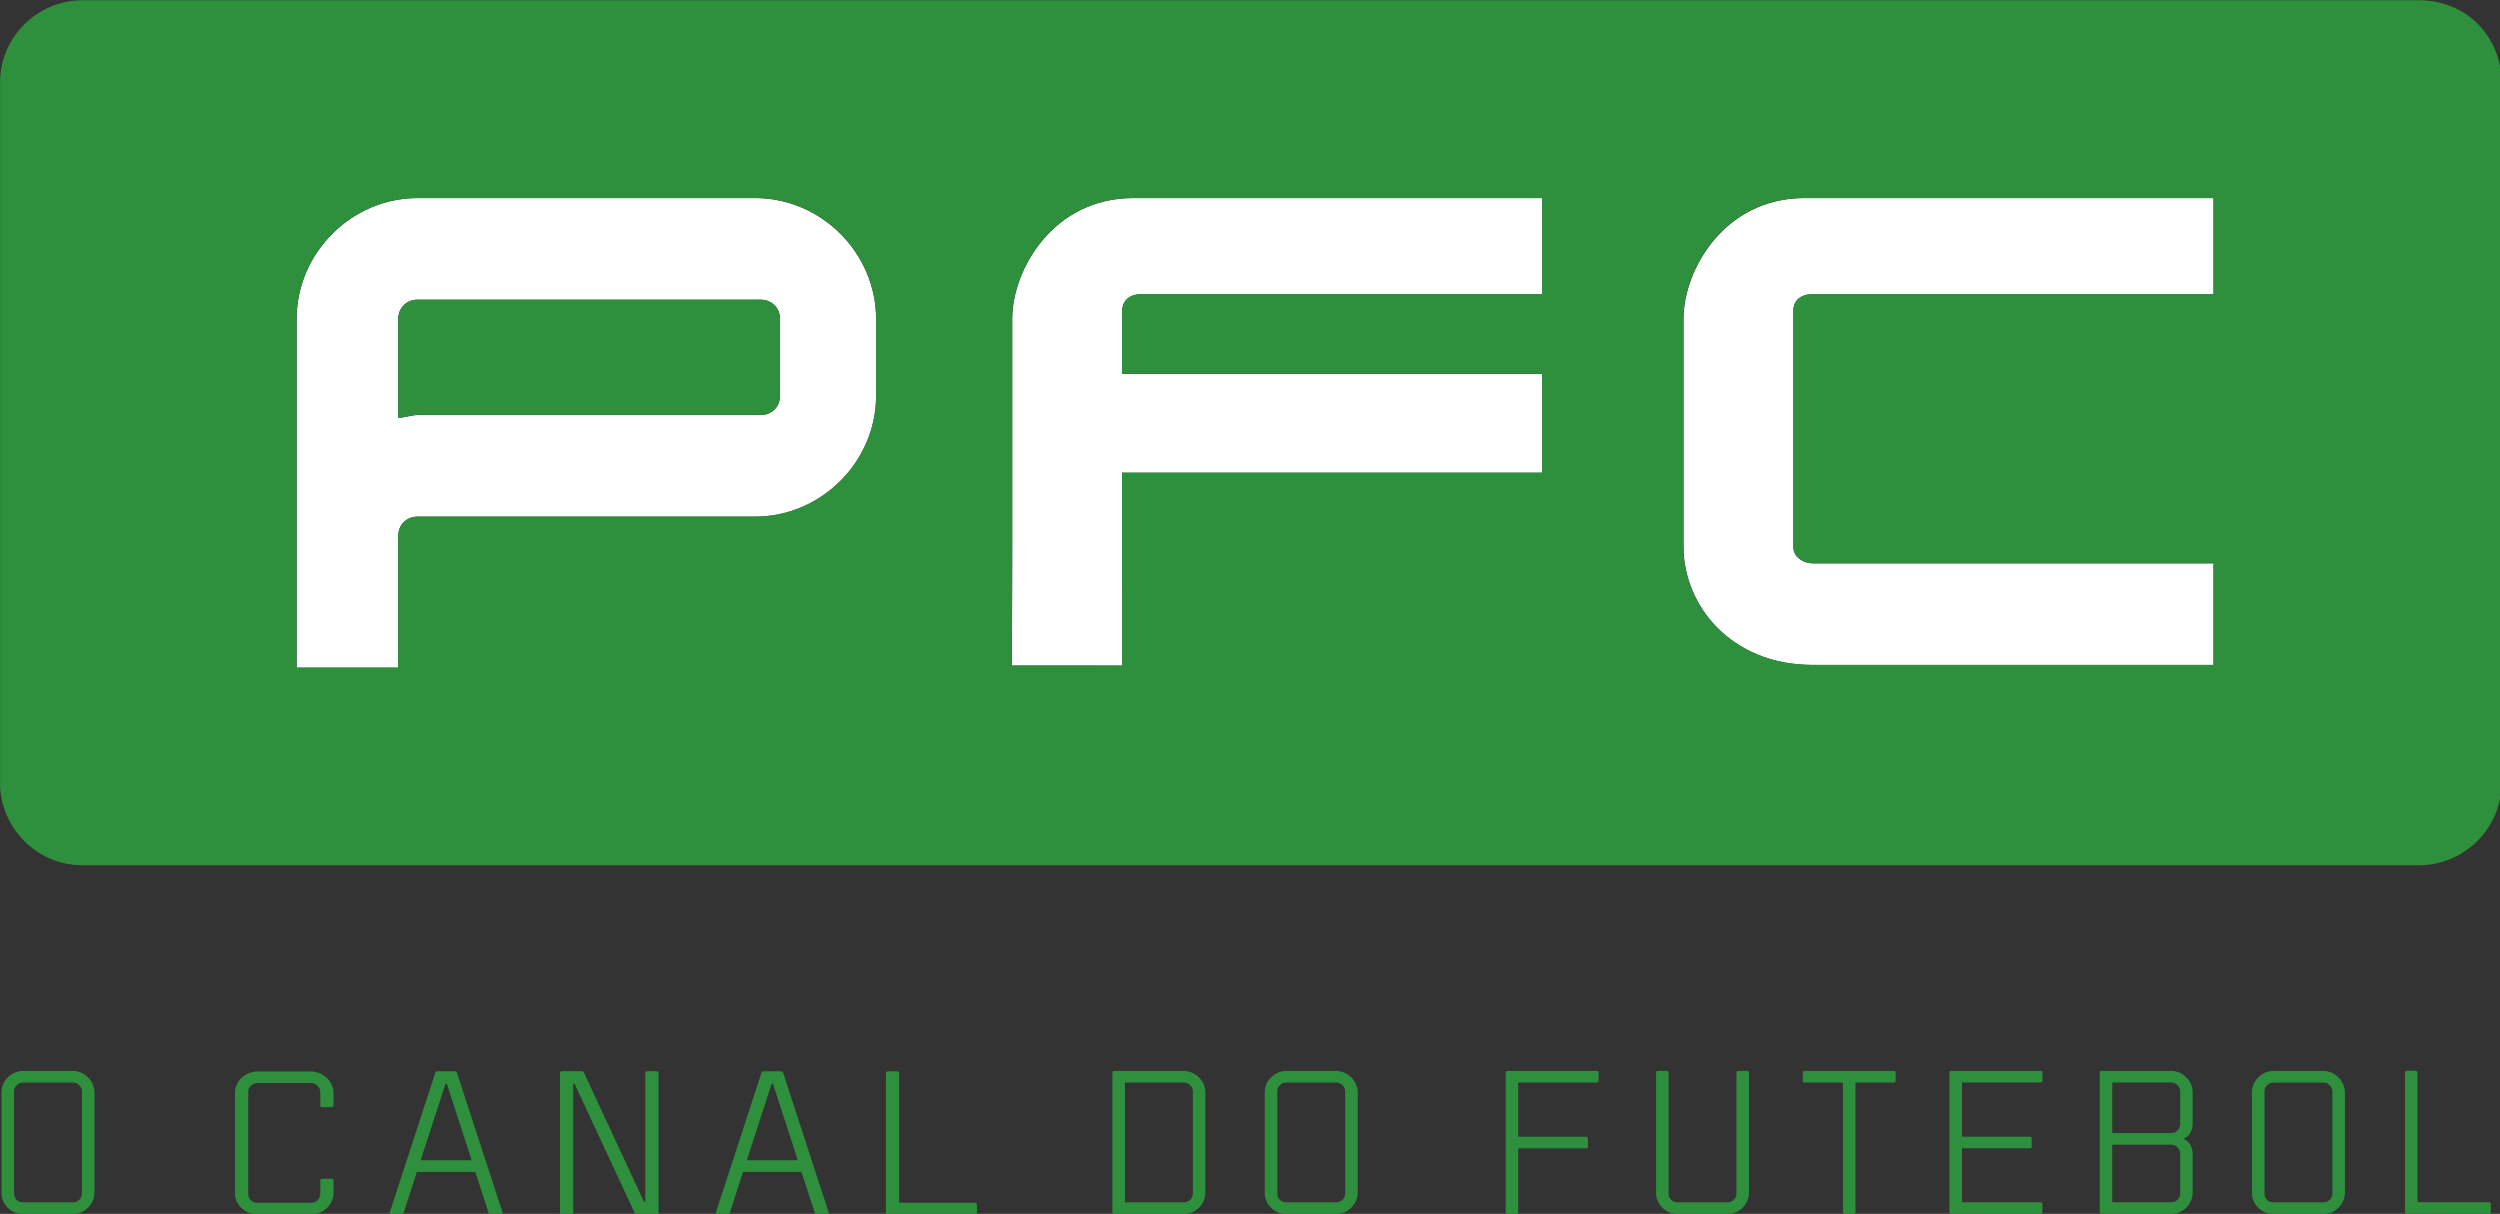 <svg width="102.08mm" height="49.564mm" version="1.1" viewBox="0 0 102.08 49.564" xmlns="http://www.w3.org/2000/svg">
 <rect x="0" y="0" width="102.08" height="49.564" fill="#333333" stroke="none"/>
 <g transform="translate(-49.298 -115.87)">
  <g transform="translate(-192.44 5.959)" fill="#2e903d" aria-label="O">
   <path d="m244.72 153.64h-2.044c-0.124 0-0.241 0.029-0.343 0.073-0.102 0.044-0.197 0.109-0.277 0.19-0.08 0.08-0.146 0.175-0.19 0.277-0.044 0.102-0.066 0.219-0.066 0.336v4.087c0 0.124 0.022 0.241 0.066 0.343 0.044 0.102 0.109 0.197 0.19 0.277 0.08 0.08 0.175 0.146 0.277 0.19 0.102 0.044 0.219 0.066 0.343 0.066h2.044c0.117 0 0.234-0.022 0.336-0.066 0.102-0.044 0.197-0.109 0.277-0.19 0.08-0.08 0.146-0.175 0.19-0.277 0.044-0.102 0.073-0.219 0.073-0.343v-4.087c0-0.117-0.029-0.234-0.073-0.336-0.044-0.102-0.109-0.197-0.19-0.277-0.08-0.08-0.175-0.146-0.277-0.19-0.102-0.044-0.219-0.073-0.336-0.073zm0.365 0.839v4.16c0 0.102-0.036 0.19-0.109 0.263-0.073 0.073-0.153 0.102-0.255 0.102h-2.044c-0.102 0-0.19-0.029-0.263-0.102-0.073-0.073-0.102-0.161-0.102-0.263v-4.16c0-0.102 0.029-0.182 0.102-0.255 0.073-0.073 0.161-0.109 0.263-0.109h2.044c0.102 0 0.182 0.036 0.255 0.109 0.073 0.073 0.109 0.153 0.109 0.255z" fill="#2e903d" stroke-width=".055px"/>
  </g>
  <g transform="matrix(1.03 0 0 .971 -192.44 5.959)" fill="#2e903d" stroke-width=".056px" aria-label="CANAL">
   <path d="m247.47 159.75h0.376c0.045 0 0.075-0.022 0.075-0.075v-0.526c0-0.12-0.03-0.241-0.075-0.346-0.045-0.105-0.113-0.203-0.195-0.286-0.083-0.083-0.18-0.15-0.286-0.195-0.105-0.045-0.226-0.075-0.346-0.075h-2.105c-0.128 0-0.248 0.03-0.353 0.075-0.105 0.045-0.203 0.113-0.286 0.195s-0.15 0.18-0.195 0.286c-0.045 0.105-0.068 0.226-0.068 0.346v4.21c0 0.128 0.022 0.248 0.068 0.353 0.045 0.105 0.113 0.203 0.195 0.286 0.083 0.083 0.18 0.15 0.286 0.195 0.105 0.045 0.226 0.068 0.353 0.068h2.105c0.12 0 0.241-0.022 0.346-0.068 0.105-0.045 0.203-0.113 0.286-0.195 0.083-0.083 0.15-0.18 0.195-0.286 0.045-0.105 0.075-0.226 0.075-0.353v-0.526c0-0.045-0.03-0.075-0.075-0.075h-0.376c-0.053 0-0.075 0.03-0.075 0.075v0.564c0 0.105-0.038 0.195-0.113 0.271-0.075 0.075-0.158 0.105-0.263 0.105h-2.105c-0.105 0-0.195-0.03-0.271-0.105-0.075-0.075-0.105-0.165-0.105-0.271v-4.285c0-0.105 0.03-0.188 0.105-0.263 0.075-0.075 0.165-0.113 0.271-0.113h2.105c0.105 0 0.188 0.038 0.263 0.113 0.075 0.075 0.113 0.158 0.113 0.263v0.564c0 0.053 0.022 0.075 0.075 0.075z"/>
   <path d="m254.62 164.18-1.804-5.864c-0.015-0.045-0.045-0.075-0.098-0.075h-0.677c-0.053 0-0.083 0.03-0.09 0.075l-1.804 5.864c-0.015 0.053 8e-3 0.075 0.053 0.075h0.406c0.045 0 0.083-0.022 0.098-0.075l0.519-1.706h2.315l0.526 1.706c0.015 0.053 0.045 0.075 0.098 0.075h0.398c0.045 0 0.068-0.022 0.06-0.075zm-1.225-2.195h-2.022l0.985-3.217h0.053z"/>
   <path d="m260.73 158.24h-0.376c-0.053 0-0.075 0.03-0.075 0.075v5.413h-0.053l-2.376-5.42c-0.023-0.045-0.06-0.068-0.105-0.068h-0.774c-0.053 0-0.075 0.03-0.075 0.075v5.864c0 0.053 0.023 0.075 0.075 0.075h0.376c0.045 0 0.075-0.022 0.075-0.075v-5.413h0.053l2.376 5.42c0.015 0.045 0.053 0.068 0.105 0.068h0.774c0.045 0 0.075-0.022 0.075-0.075v-5.864c0-0.045-0.03-0.075-0.075-0.075z"/>
   <path d="m267.55 164.18-1.804-5.864c-0.015-0.045-0.045-0.075-0.098-0.075h-0.677c-0.053 0-0.083 0.03-0.09 0.075l-1.804 5.864c-0.015 0.053 8e-3 0.075 0.053 0.075h0.406c0.045 0 0.083-0.022 0.098-0.075l0.519-1.706h2.315l0.526 1.706c0.015 0.053 0.045 0.075 0.098 0.075h0.398c0.045 0 0.068-0.022 0.06-0.075zm-1.225-2.195h-2.022l0.985-3.217h0.053z"/>
   <path d="m273.35 163.77h-3.007v-5.45c0-0.045-0.03-0.075-0.075-0.075h-0.376c-0.053 0-0.075 0.03-0.075 0.075v5.864c0 0.053 0.023 0.075 0.075 0.075h3.458c0.045 0 0.075-0.022 0.075-0.075v-0.338c0-0.045-0.03-0.075-0.075-0.075z"/>
  </g>
  <g transform="translate(-192.44 5.959)" fill="#2e903d" stroke-width=".055px" aria-label="DO">
   <path d="m290.08 153.64h-2.846c-0.051 0-0.073 0.029-0.073 0.073v5.693c0 0.051 0.022 0.073 0.073 0.073h2.846c0.117 0 0.234-0.022 0.336-0.066s0.197-0.109 0.277-0.19c0.08-0.08 0.146-0.175 0.19-0.277 0.044-0.102 0.073-0.219 0.073-0.343v-4.087c0-0.117-0.029-0.234-0.073-0.336-0.044-0.102-0.109-0.197-0.19-0.277-0.08-0.08-0.175-0.146-0.277-0.19-0.102-0.044-0.219-0.073-0.336-0.073zm0.365 0.839v4.16c0 0.102-0.036 0.19-0.109 0.263-0.073 0.073-0.153 0.102-0.255 0.102h-2.409v-4.89h2.409c0.102 0 0.182 0.036 0.255 0.109 0.073 0.073 0.109 0.153 0.109 0.255z"/>
   <path d="m296.3 153.64h-2.044c-0.124 0-0.241 0.029-0.343 0.073s-0.197 0.109-0.277 0.19c-0.08 0.08-0.146 0.175-0.19 0.277-0.044 0.102-0.066 0.219-0.066 0.336v4.087c0 0.124 0.022 0.241 0.066 0.343 0.044 0.102 0.109 0.197 0.19 0.277 0.08 0.08 0.175 0.146 0.277 0.19 0.102 0.044 0.219 0.066 0.343 0.066h2.044c0.117 0 0.234-0.022 0.336-0.066s0.197-0.109 0.277-0.19c0.08-0.08 0.146-0.175 0.19-0.277 0.044-0.102 0.073-0.219 0.073-0.343v-4.087c0-0.117-0.029-0.234-0.073-0.336-0.044-0.102-0.109-0.197-0.19-0.277-0.08-0.08-0.175-0.146-0.277-0.19-0.102-0.044-0.219-0.073-0.336-0.073zm0.365 0.839v4.16c0 0.102-0.036 0.19-0.109 0.263-0.073 0.073-0.153 0.102-0.255 0.102h-2.044c-0.102 0-0.19-0.029-0.263-0.102-0.073-0.073-0.102-0.161-0.102-0.263v-4.16c0-0.102 0.029-0.182 0.102-0.255 0.073-0.073 0.161-0.109 0.263-0.109h2.044c0.102 0 0.182 0.036 0.255 0.109 0.073 0.073 0.109 0.153 0.109 0.255z"/>
  </g>
  <g transform="translate(-192.44 5.959)" fill="#2e903d" stroke-width=".055px" aria-label="FUTEBOL">
   <path d="m306.94 153.64h-3.649c-0.051 0-0.073 0.029-0.073 0.073v5.693c0 0.051 0.022 0.073 0.073 0.073h0.365c0.044 0 0.073-0.022 0.073-0.073v-2.606h2.773c0.044 0 0.073-0.022 0.073-0.073v-0.328c0-0.044-0.029-0.073-0.073-0.073h-2.773v-2.212h3.211c0.044 0 0.073-0.022 0.073-0.073v-0.328c0-0.044-0.029-0.073-0.073-0.073z"/>
   <path d="m313.08 153.64h-0.365c-0.051 0-0.073 0.029-0.073 0.073v4.927c0 0.102-0.036 0.19-0.109 0.263-0.073 0.073-0.153 0.102-0.255 0.102h-2.044c-0.102 0-0.19-0.029-0.263-0.102-0.073-0.073-0.102-0.161-0.102-0.263v-4.927c0-0.044-0.029-0.073-0.073-0.073h-0.365c-0.051 0-0.073 0.029-0.073 0.073v4.89c0 0.124 0.022 0.241 0.066 0.343 0.044 0.102 0.109 0.197 0.19 0.277 0.08 0.08 0.175 0.146 0.277 0.19 0.102 0.044 0.219 0.066 0.343 0.066h2.044c0.117 0 0.234-0.022 0.336-0.066 0.102-0.044 0.197-0.109 0.277-0.19 0.08-0.08 0.146-0.175 0.19-0.277 0.044-0.102 0.073-0.219 0.073-0.343v-4.89c0-0.044-0.029-0.073-0.073-0.073z"/>
   <path d="m319.07 153.64h-3.649c-0.051 0-0.073 0.029-0.073 0.073v0.328c0 0.051 0.022 0.073 0.073 0.073h1.569v5.292c0 0.051 0.022 0.073 0.073 0.073h0.365c0.044 0 0.073-0.022 0.073-0.073v-5.292h1.569c0.044 0 0.073-0.022 0.073-0.073v-0.328c0-0.044-0.029-0.073-0.073-0.073z"/>
   <path d="m321.85 154.11h3.211c0.044 0 0.073-0.022 0.073-0.073v-0.328c0-0.044-0.029-0.073-0.073-0.073h-3.649c-0.051 0-0.073 0.029-0.073 0.073v5.693c0 0.051 0.022 0.073 0.073 0.073h3.649c0.044 0 0.073-0.022 0.073-0.073v-0.328c0-0.044-0.029-0.073-0.073-0.073h-3.211v-2.204h2.773c0.044 0 0.073-0.022 0.073-0.073v-0.328c0-0.044-0.029-0.073-0.073-0.073h-2.773z"/>
   <path d="m331.27 155.79v-1.277c0-0.117-0.029-0.234-0.073-0.336-0.044-0.102-0.109-0.197-0.19-0.277-0.08-0.08-0.175-0.146-0.277-0.19-0.102-0.044-0.219-0.073-0.336-0.073h-2.846c-0.051 0-0.073 0.029-0.073 0.073v5.693c0 0.051 0.022 0.073 0.073 0.073h2.846c0.117 0 0.234-0.022 0.336-0.066s0.197-0.109 0.277-0.19c0.08-0.08 0.146-0.175 0.19-0.277 0.044-0.102 0.073-0.219 0.073-0.343v-1.569c0-0.117-0.029-0.234-0.08-0.343s-0.146-0.204-0.292-0.277c0.146-0.073 0.241-0.161 0.292-0.27 0.051-0.109 0.08-0.226 0.08-0.35zm-0.511 1.226v1.62c0 0.102-0.036 0.19-0.109 0.263-0.073 0.073-0.153 0.102-0.255 0.102h-2.409v-2.35h2.409c0.102 0 0.182 0.036 0.255 0.109 0.073 0.073 0.109 0.153 0.109 0.255zm0-2.54v1.336c0 0.102-0.036 0.182-0.109 0.255-0.073 0.073-0.153 0.109-0.255 0.109h-2.409v-2.066h2.409c0.102 0 0.182 0.036 0.255 0.109 0.073 0.073 0.109 0.153 0.109 0.255z"/>
   <path d="m336.61 153.64h-2.044c-0.124 0-0.241 0.029-0.343 0.073s-0.197 0.109-0.277 0.19c-0.08 0.08-0.146 0.175-0.19 0.277-0.044 0.102-0.066 0.219-0.066 0.336v4.087c0 0.124 0.022 0.241 0.066 0.343 0.044 0.102 0.109 0.197 0.19 0.277 0.08 0.08 0.175 0.146 0.277 0.19 0.102 0.044 0.219 0.066 0.343 0.066h2.044c0.117 0 0.234-0.022 0.336-0.066s0.197-0.109 0.277-0.19c0.08-0.08 0.146-0.175 0.19-0.277 0.044-0.102 0.073-0.219 0.073-0.343v-4.087c0-0.117-0.029-0.234-0.073-0.336-0.044-0.102-0.109-0.197-0.19-0.277-0.08-0.08-0.175-0.146-0.277-0.19-0.102-0.044-0.219-0.073-0.336-0.073zm0.365 0.839v4.16c0 0.102-0.036 0.19-0.109 0.263-0.073 0.073-0.153 0.102-0.255 0.102h-2.044c-0.102 0-0.19-0.029-0.263-0.102-0.073-0.073-0.102-0.161-0.102-0.263v-4.16c0-0.102 0.029-0.182 0.102-0.255 0.073-0.073 0.161-0.109 0.263-0.109h2.044c0.102 0 0.182 0.036 0.255 0.109 0.073 0.073 0.109 0.153 0.109 0.255z"/>
   <path d="m343.37 159h-2.92v-5.292c0-0.044-0.029-0.073-0.073-0.073h-0.365c-0.051 0-0.073 0.029-0.073 0.073v5.693c0 0.051 0.022 0.073 0.073 0.073h3.357c0.044 0 0.073-0.022 0.073-0.073v-0.328c0-0.044-0.029-0.073-0.073-0.073z"/>
  </g>
  <g transform="matrix(.625 0 0 .625 46.056 99.287)">
   <g>
    <path d="m32.462 39.476c-4.306 0-7.894 3.589-7.894 7.895v22.786h6.638v-8.612c0-0.718 0.538-1.256 1.256-1.256h22.069c4.306 0 7.894-3.589 7.894-7.895v-5.023c0-4.306-3.588-7.895-7.894-7.895zm46.752 0c-5.203 0-7.894 4.665-7.894 7.895v14.892c0 3.768-3.39e-4 0.039-0.024 7.755 7.292 0 7.206 3e-3 7.206 3e-3 0 0-5e-3 -7.04-5e-3 -7.758v-4.845h27.451v-6.459h-27.451v-4.127c0.023-0.538 0.359-1.077 1.256-1.077h26.195v-6.28zm43.856 0c-5.203 0-7.894 4.665-7.894 7.895v14.892c0 3.768 3.05 7.715 8.433 7.715h26.196v-6.638h-26.196c-0.538 0-1.256-0.359-1.256-1.077v-15.43c0-0.538 0.359-1.077 1.256-1.077h26.196v-6.28zm-90.607 6.639h22.428c0.718 0 1.256 0.538 1.256 1.256v5.023c0 0.718-0.538 1.256-1.256 1.256h-22.428c-0.359 0-0.897 0.18-1.256 0.18v-6.459c0-0.718 0.538-1.256 1.256-1.256z" fill="#fff"/>
    <g transform="matrix(1.794 0 0 1.794 3.397 -34.984)" fill="#2e903d">
     <path d="m28.7 45.2h-12.5c-0.4 0-0.7 0.3-0.7 0.7v3.6c0.2 0 0.5-0.1 0.7-0.1h12.5c0.4 0 0.7-0.3 0.7-0.7v-2.8c0-0.4-0.3-0.7-0.7-0.7z"/>
     <path d="m57.157 45h-14.6c-0.5 0-0.687 0.3-0.7 0.6v2.3h15.3v3.6h-15.3v2.7c0 0.4 3e-3 4.324 3e-3 4.324s0.048-2e-3 -4.016-2e-3c0.013-4.3 0.013-2.222 0.013-4.322v-8.3c0-1.8 1.5-4.4 4.4-4.4h14.9zm24.443 0h-14.6c-0.5 0-0.7 0.3-0.7 0.6v8.6c0 0.4 0.4 0.6 0.7 0.6h14.6v3.7h-14.6c-3 0-4.7-2.2-4.7-4.3v-8.3c0-1.8 1.5-4.4 4.4-4.4h14.9zm-48.7 3.7c0 2.4-2 4.4-4.4 4.4h-12.3c-0.4 0-0.7 0.3-0.7 0.7v4.8h-3.7v-12.7c0-2.4 2-4.4 4.4-4.4h12.3c2.4 0 4.4 2 4.4 4.4zm56.194-14.4h-85.094c-1.6 0-3 1.3-3 3v25.5c0 1.6 1.3 3 3 3h85.094c1.6 0 3-1.3 3-3v-25.5c0-1.7-1.3-3-3-3z"/>
    </g>
   </g>
  </g>
 </g>
</svg>
